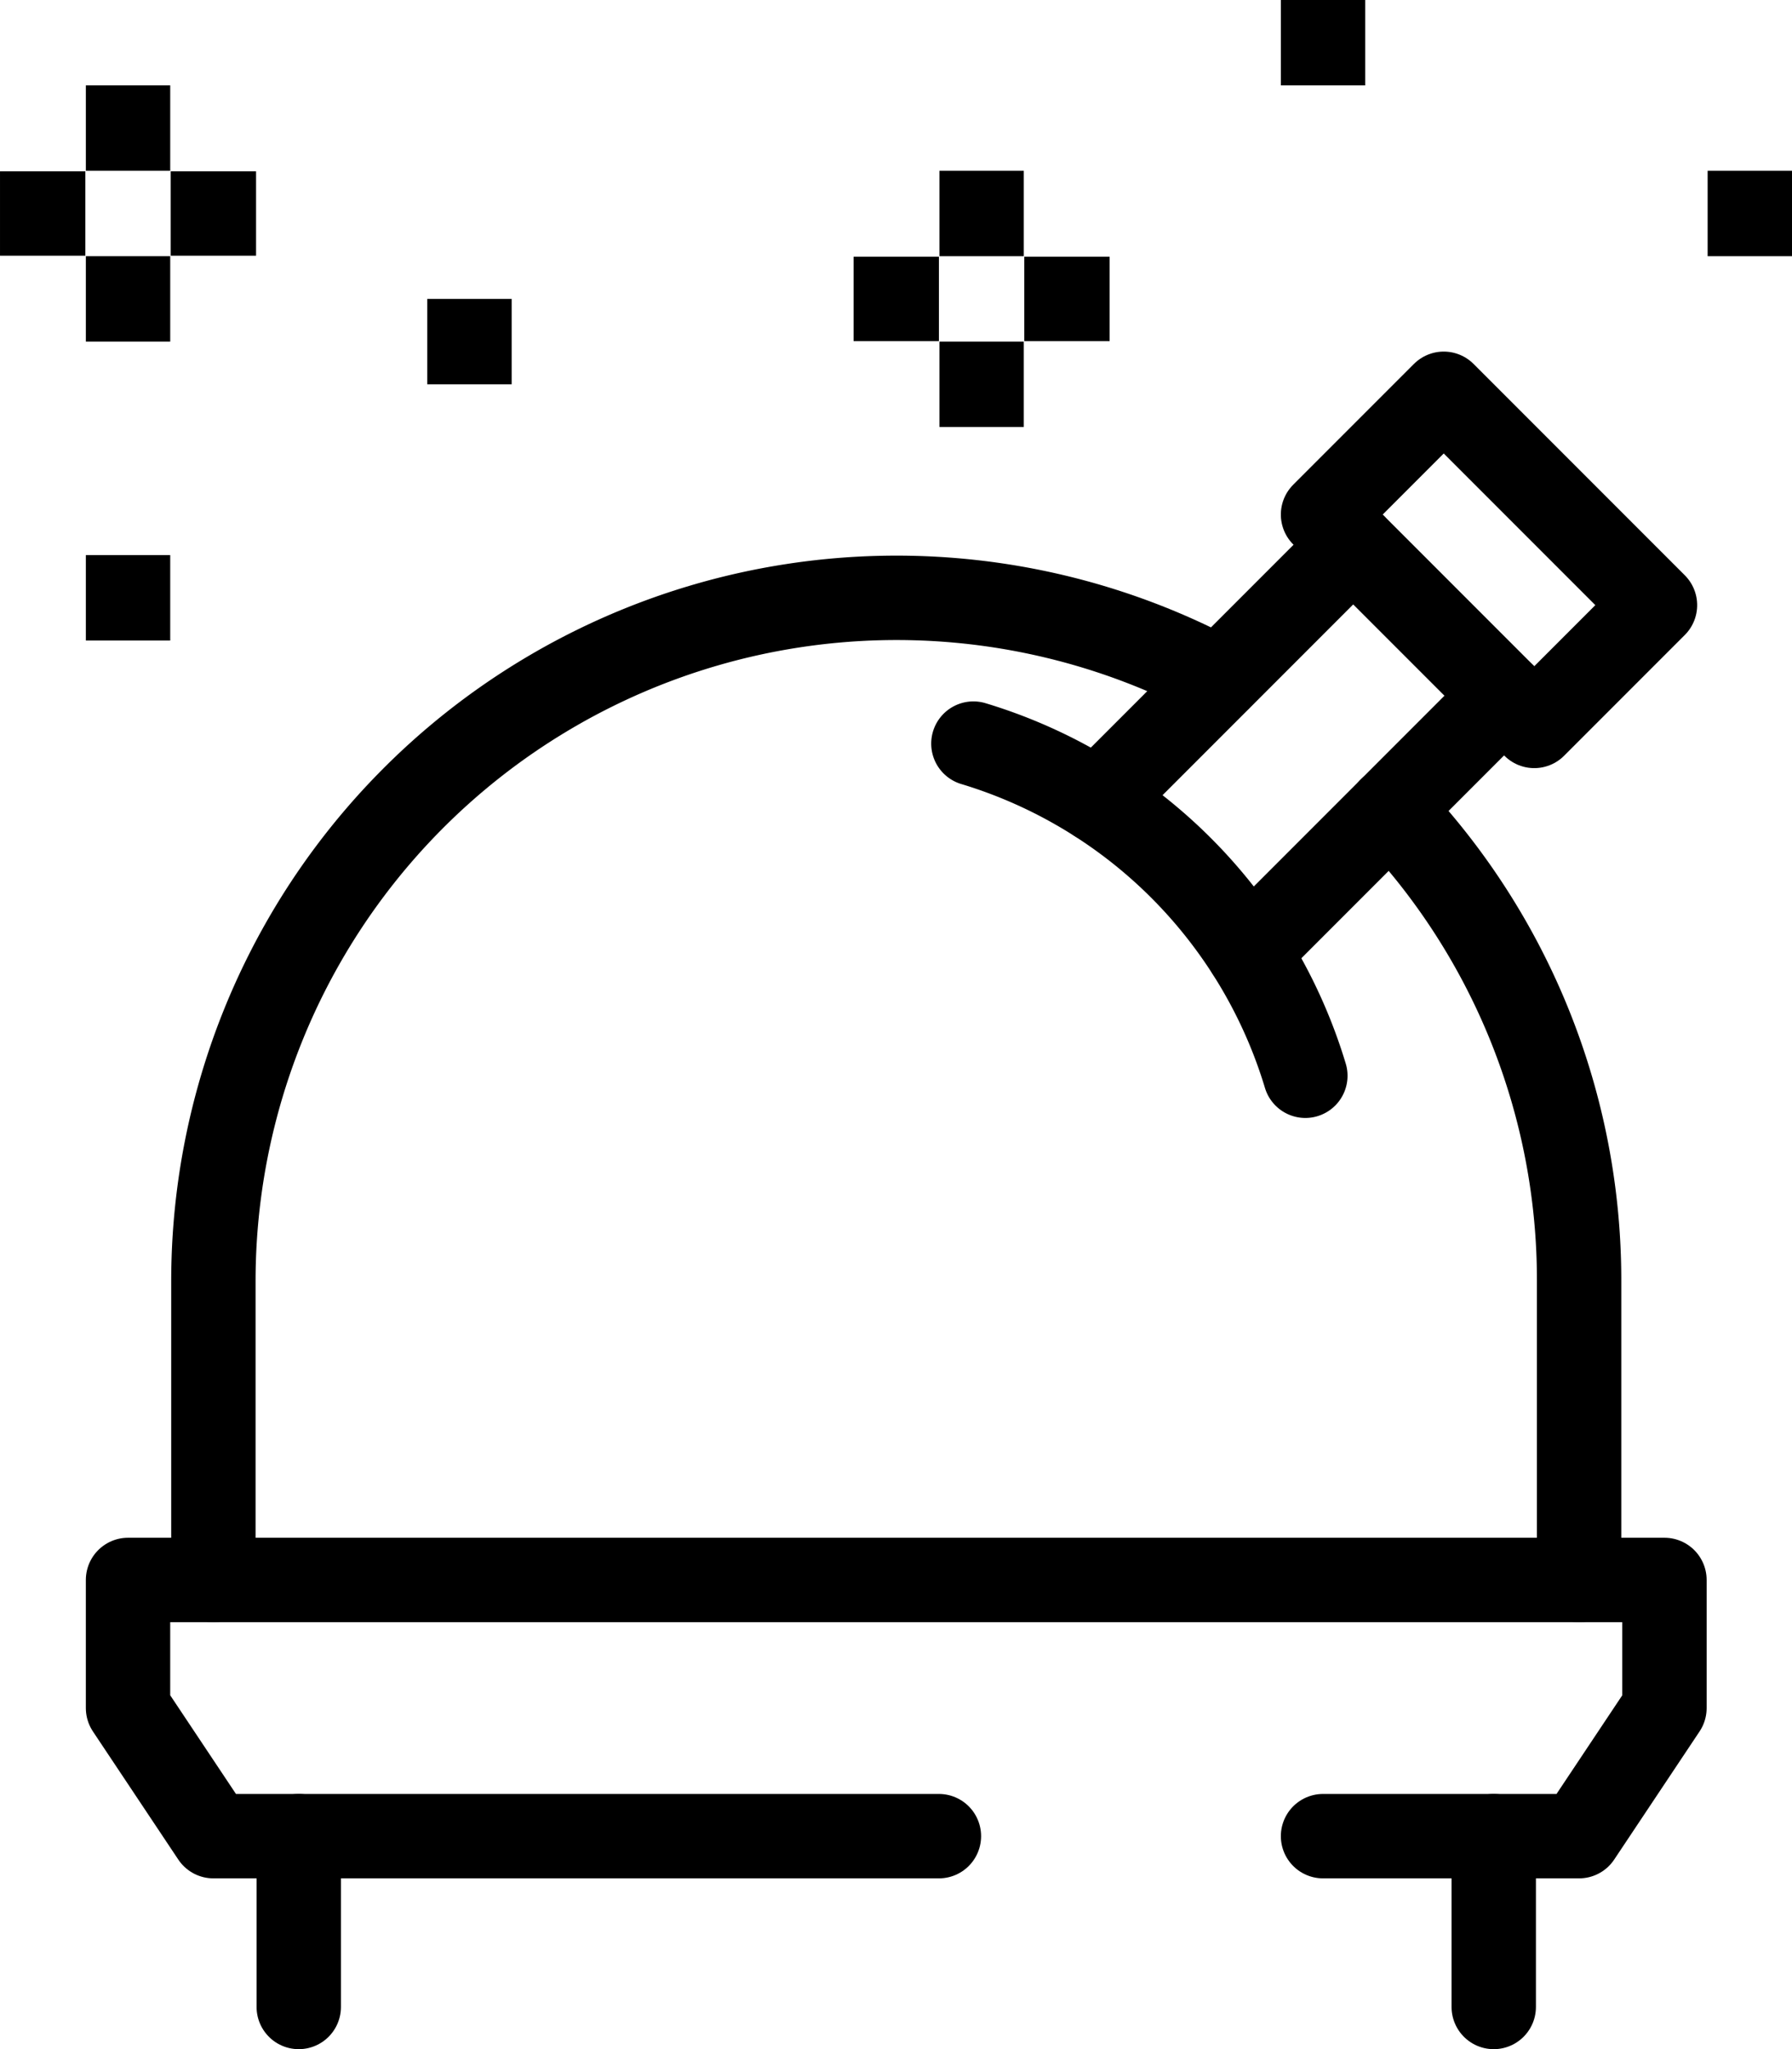 <?xml version="1.0" encoding="UTF-8"?> <svg xmlns="http://www.w3.org/2000/svg" xmlns:xlink="http://www.w3.org/1999/xlink" id="Group_191" data-name="Group 191" width="148.691" height="169.938" viewBox="0 0 148.691 169.938"><defs><clipPath id="clip-path"><rect id="Rectangle_118" data-name="Rectangle 118" width="148.691" height="169.938" fill="none" stroke="#000" stroke-width="1"></rect></clipPath></defs><g id="Group_188" data-name="Group 188"><g id="Group_187" data-name="Group 187" clip-path="url(#clip-path)"><path id="Path_191" data-name="Path 191" d="M109.778,152.273h21.247l7.083-10.624V131.026H10.623v10.623l7.083,10.624h60.2" fill="none" stroke="#000" stroke-linecap="round" stroke-linejoin="round" stroke-width="7"></path><line id="Line_101" data-name="Line 101" y1="14.165" transform="translate(24.789 152.273)" fill="none" stroke="#000" stroke-linecap="round" stroke-linejoin="round" stroke-width="7"></line><line id="Line_102" data-name="Line 102" y2="14.165" transform="translate(123.943 152.273)" fill="none" stroke="#000" stroke-linecap="round" stroke-linejoin="round" stroke-width="7"></line></g></g><line id="Line_103" data-name="Line 103" y1="21.216" x2="21.215" transform="translate(103.587 57.696)" fill="none" stroke="#000" stroke-linecap="round" stroke-linejoin="round" stroke-width="7"></line><line id="Line_104" data-name="Line 104" x1="21.216" y2="21.216" transform="translate(91.066 45.177)" fill="none" stroke="#000" stroke-linecap="round" stroke-linejoin="round" stroke-width="7"></line><g id="Group_190" data-name="Group 190"><g id="Group_189" data-name="Group 189" clip-path="url(#clip-path)"><rect id="Rectangle_119" data-name="Rectangle 119" width="14.165" height="24.788" transform="translate(109.778 42.673) rotate(-45)" fill="none" stroke="#000" stroke-linecap="round" stroke-linejoin="round" stroke-width="7"></rect><path id="Path_192" data-name="Path 192" d="M80.767,61.668a41.193,41.193,0,0,1,27.544,27.544" fill="none" stroke="#000" stroke-linecap="round" stroke-linejoin="round" stroke-width="7"></path><path id="Path_193" data-name="Path 193" d="M115.366,67.13a56.469,56.469,0,0,1,15.66,39.107v24.789" fill="none" stroke="#000" stroke-linecap="round" stroke-linejoin="round" stroke-width="7"></path><path id="Path_194" data-name="Path 194" d="M17.706,131.026V106.237a56.68,56.68,0,0,1,83.438-49.945" fill="none" stroke="#000" stroke-linecap="round" stroke-linejoin="round" stroke-width="7"></path><line id="Line_105" data-name="Line 105" y2="7.082" transform="translate(38.954 24.788)" fill="none" stroke="#000" stroke-miterlimit="10" stroke-width="7"></line><line id="Line_106" data-name="Line 106" y2="7.082" transform="translate(10.624 46.036)" fill="none" stroke="#000" stroke-miterlimit="10" stroke-width="7"></line><line id="Line_107" data-name="Line 107" y2="7.082" transform="translate(10.624 7.082)" fill="none" stroke="#000" stroke-miterlimit="10" stroke-width="7"></line><line id="Line_108" data-name="Line 108" y2="7.082" transform="translate(10.624 21.247)" fill="none" stroke="#000" stroke-miterlimit="10" stroke-width="7"></line><line id="Line_109" data-name="Line 109" x1="7.082" transform="translate(0.001 17.706)" fill="none" stroke="#000" stroke-miterlimit="10" stroke-width="7"></line><line id="Line_110" data-name="Line 110" x1="7.082" transform="translate(14.165 17.706)" fill="none" stroke="#000" stroke-miterlimit="10" stroke-width="7"></line><line id="Line_111" data-name="Line 111" y2="7.082" transform="translate(81.449 14.165)" fill="none" stroke="#000" stroke-miterlimit="10" stroke-width="7"></line><line id="Line_112" data-name="Line 112" y2="7.082" transform="translate(81.449 28.33)" fill="none" stroke="#000" stroke-miterlimit="10" stroke-width="7"></line><line id="Line_113" data-name="Line 113" x2="7.082" transform="translate(84.99 24.788)" fill="none" stroke="#000" stroke-miterlimit="10" stroke-width="7"></line><line id="Line_114" data-name="Line 114" x2="7.082" transform="translate(70.825 24.788)" fill="none" stroke="#000" stroke-miterlimit="10" stroke-width="7"></line><line id="Line_115" data-name="Line 115" y2="7.082" transform="translate(145.191 14.165)" fill="none" stroke="#000" stroke-miterlimit="10" stroke-width="7"></line><line id="Line_116" data-name="Line 116" y2="7.082" transform="translate(109.778 0)" fill="none" stroke="#000" stroke-miterlimit="10" stroke-width="7"></line></g></g></svg> 